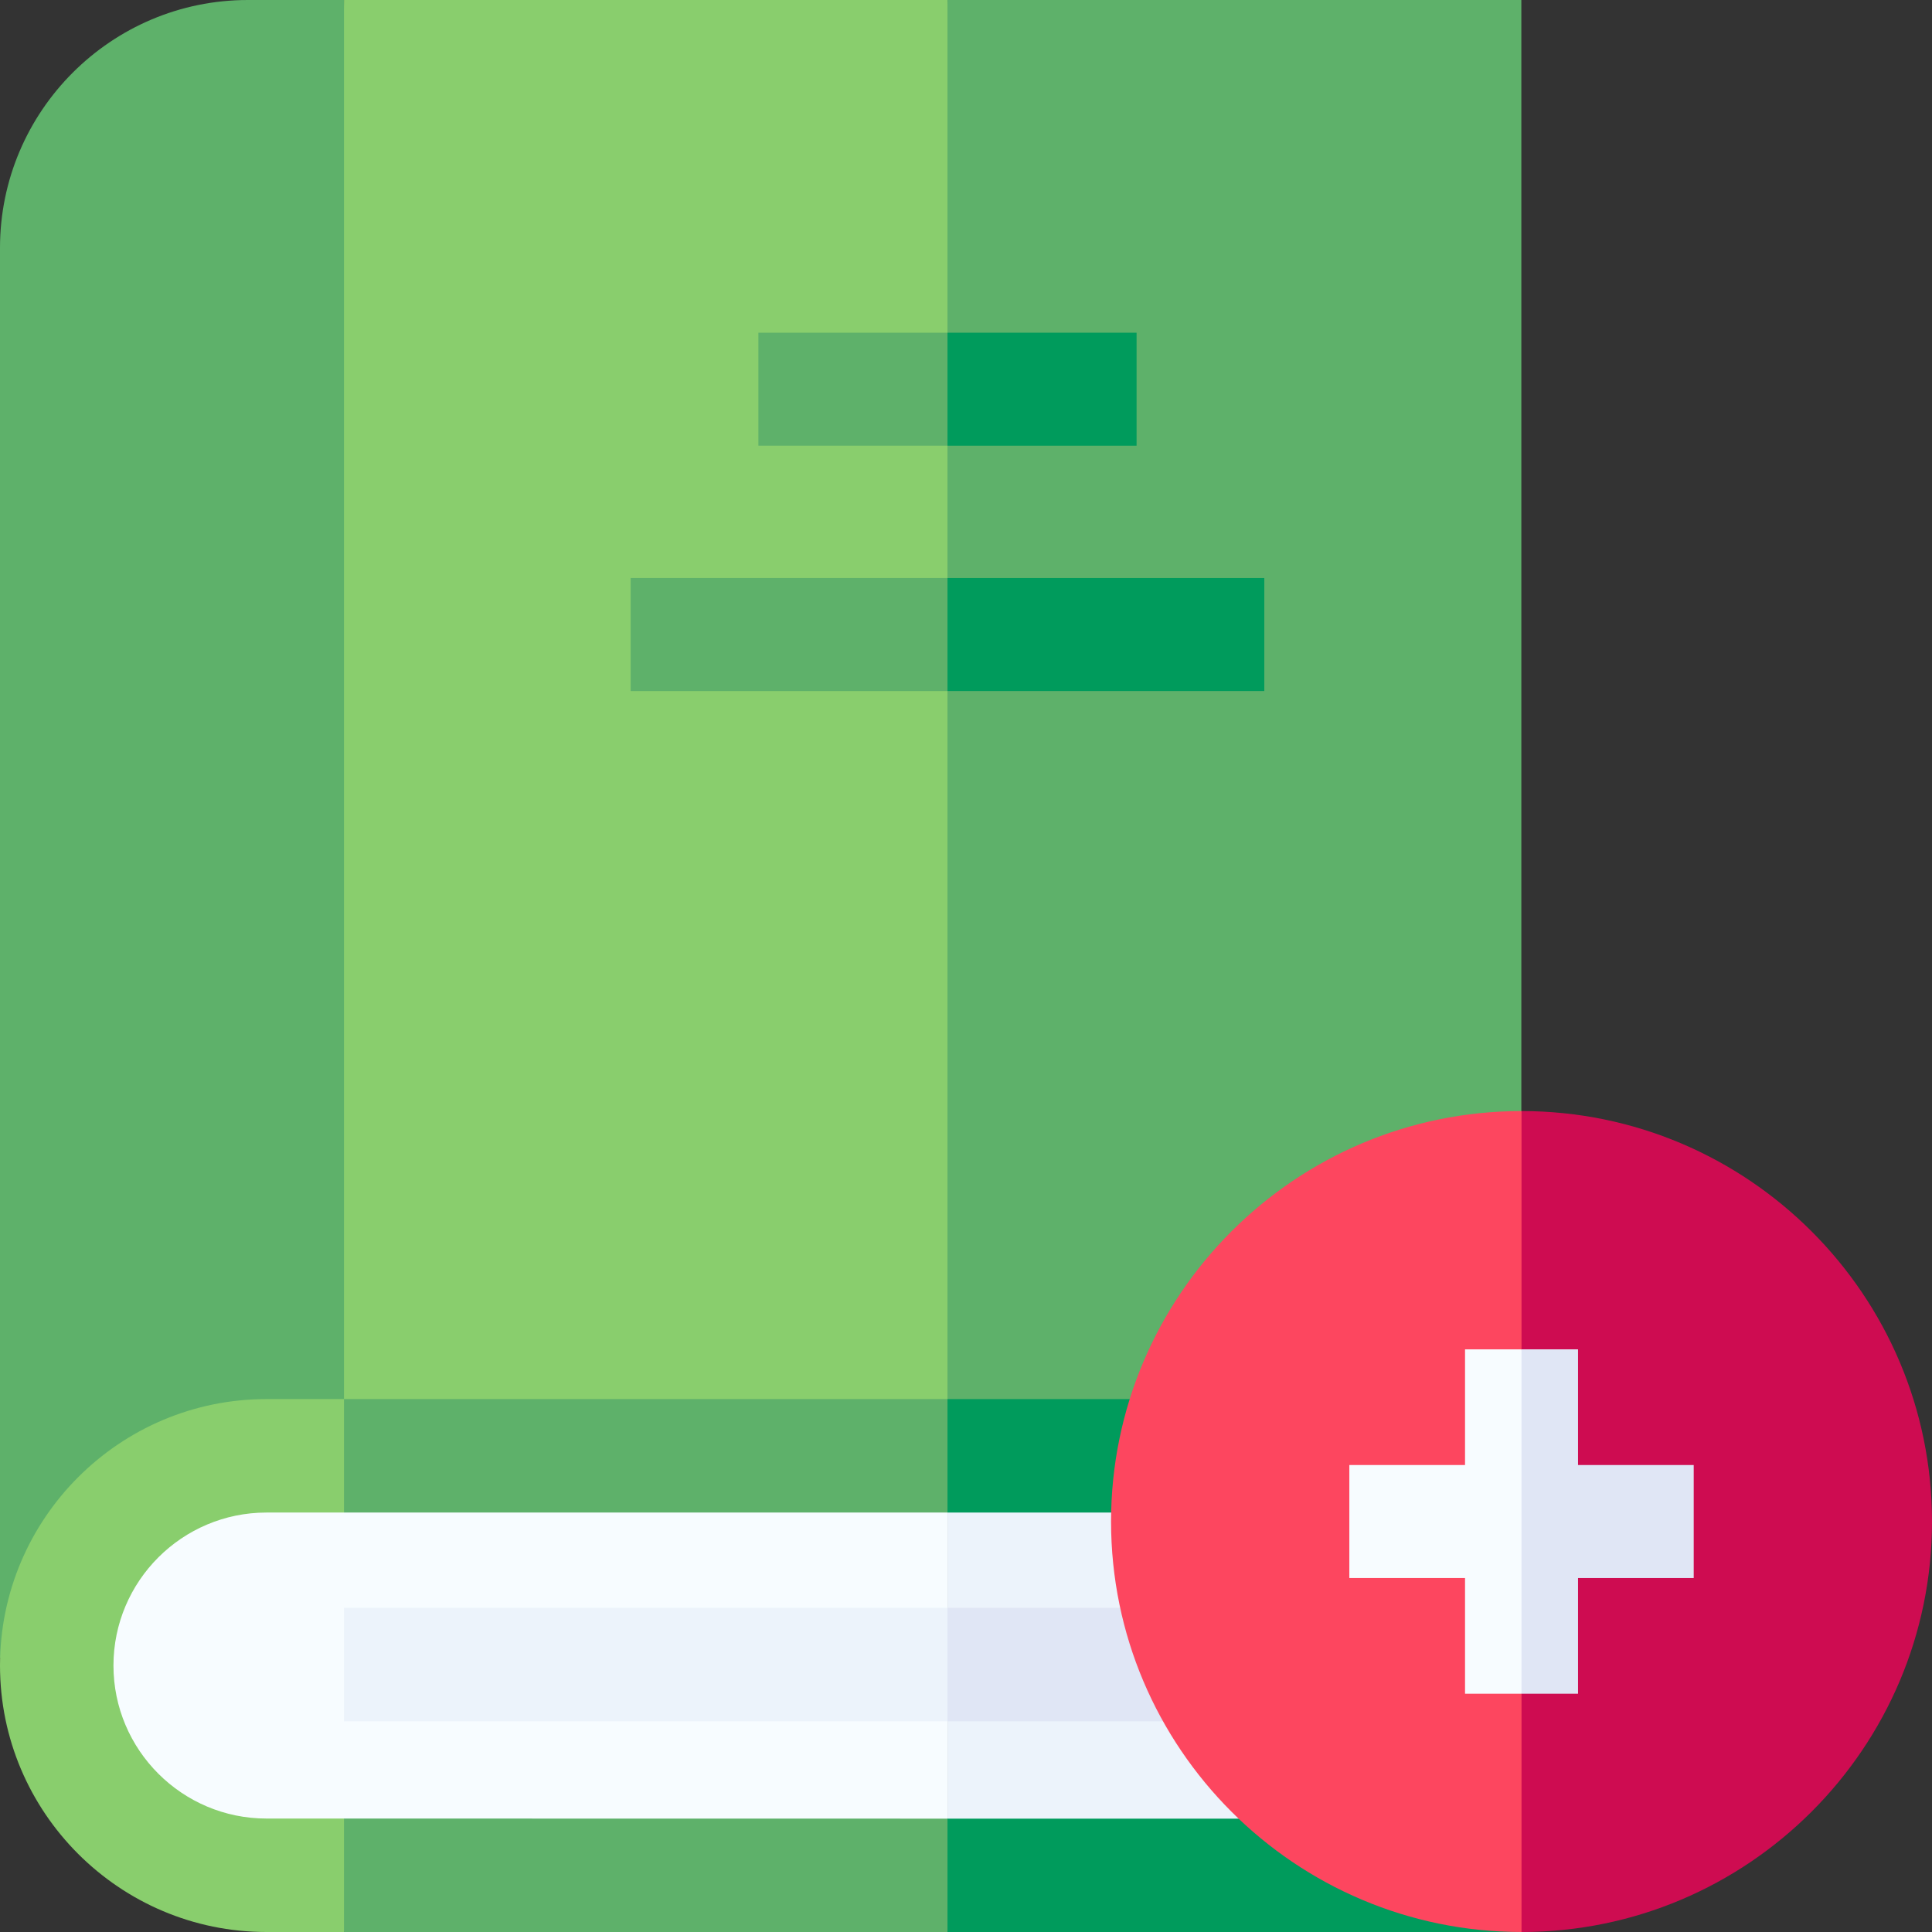 <svg id="Capa_1" enable-background="new 0 0 512 512" height="512" viewBox="0 0 512 512" width="512" xmlns="http://www.w3.org/2000/svg"><rect x="0" y="0" width="512" height="512" fill="#333333" stroke="none"/><g><g><g><g><g><g><path d="m65.702 0c-36.229 0-65.702 29.474-65.702 65.702v373.609l91.159-9.555 18.411-191.896-18.411-237.86z" fill="#5eb16a"/><g><path d="m91.159 0v401.074l159.935-16.763 32.078-177.814-32.078-206.497z" fill="#89ce6d"/><path d="m403.173 0h-152.079v386.601l152.079-15.829z" fill="#5eb16a"/></g><g><g><path d="m80.664 386.601c-29.413 0-53.258 23.844-53.258 53.258 0 .512.024 1.019.039 1.527.811 28.705 24.318 51.73 53.219 51.73h170.43v-106.515z" fill="#f7fcff"/><path d="m360.568 441.43c0-.015.001-.03.001-.044.025-22.362 19.778-40.546 42.604-40.546l-26.251-14.239h-125.828v106.515h133.425l18.655-11.139c-22.842 0-42.606-18.165-42.606-40.547z" fill="#ecf3fb"/></g><g><path d="m70.614 400.84h20.545l9.787-16.152-9.787-13.915h-20.545c-38.937-.001-70.614 31.676-70.614 70.613s31.677 70.614 70.614 70.614h20.545l13.161-15.032-13.161-15.032-20.545-.003c-22.357 0-40.546-18.189-40.546-40.546 0-22.358 18.189-40.547 40.546-40.547z" fill="#89ce6d"/></g></g><g><path d="m91.159 456.154h159.935l14.819-14.768-14.819-15.3h-159.935z" fill="#ecf3fb"/><g fill="#5eb16a"><path d="m91.159 370.772v30.068h159.935l13.225-14.239-13.225-15.829z"/><path d="m91.159 512h159.935l17.137-12.898-17.137-17.145-159.935-.022z"/></g></g><path d="m251.094 370.772h152.08v30.068h-152.08z" fill="#009b5c"/><path d="m363.401 456.154c-1.822-4.568-2.833-9.531-2.833-14.723 0-.015.001-.03.001-.044.006-5.412 1.106-10.576 3.082-15.3h-112.557v30.068h112.307z" fill="#e0e6f5"/><g fill="#5eb16a"><path d="m200.984 88.171v29.945h50.11l14.819-14.973-14.819-14.972z"/><path d="m167.13 153.181v29.945h83.964l17.137-14.973-17.137-14.972z"/></g><g fill="#009b5c"><path d="m251.094 88.171h50.11v29.945h-50.11z"/><path d="m251.094 153.181h83.963v29.945h-83.963z"/></g></g><path d="m403.173 512v-30.023l-152.079-.02v30.043z" fill="#009b5c"/></g></g></g></g><g><path d="m294.441 403.221c0 59.981 48.798 108.779 108.78 108.779l18.297-102.702-18.297-114.856c-59.982 0-108.78 48.798-108.78 108.779z" fill="#fd465f"/><path d="m403.221 294.442v217.559c59.981-.001 108.779-48.799 108.779-108.78s-48.798-108.779-108.779-108.779z" fill="#ce0c51"/></g><g><path d="m388.248 357.589v30.659h-30.659v29.945h30.659v30.659h14.973l4.137-45.631-4.137-45.632z" fill="#f7fcff"/><path d="m418.194 388.248v-30.659h-14.973v91.263h14.973v-30.659h30.658v-29.945z" fill="#e0e6f5"/></g></g></svg>